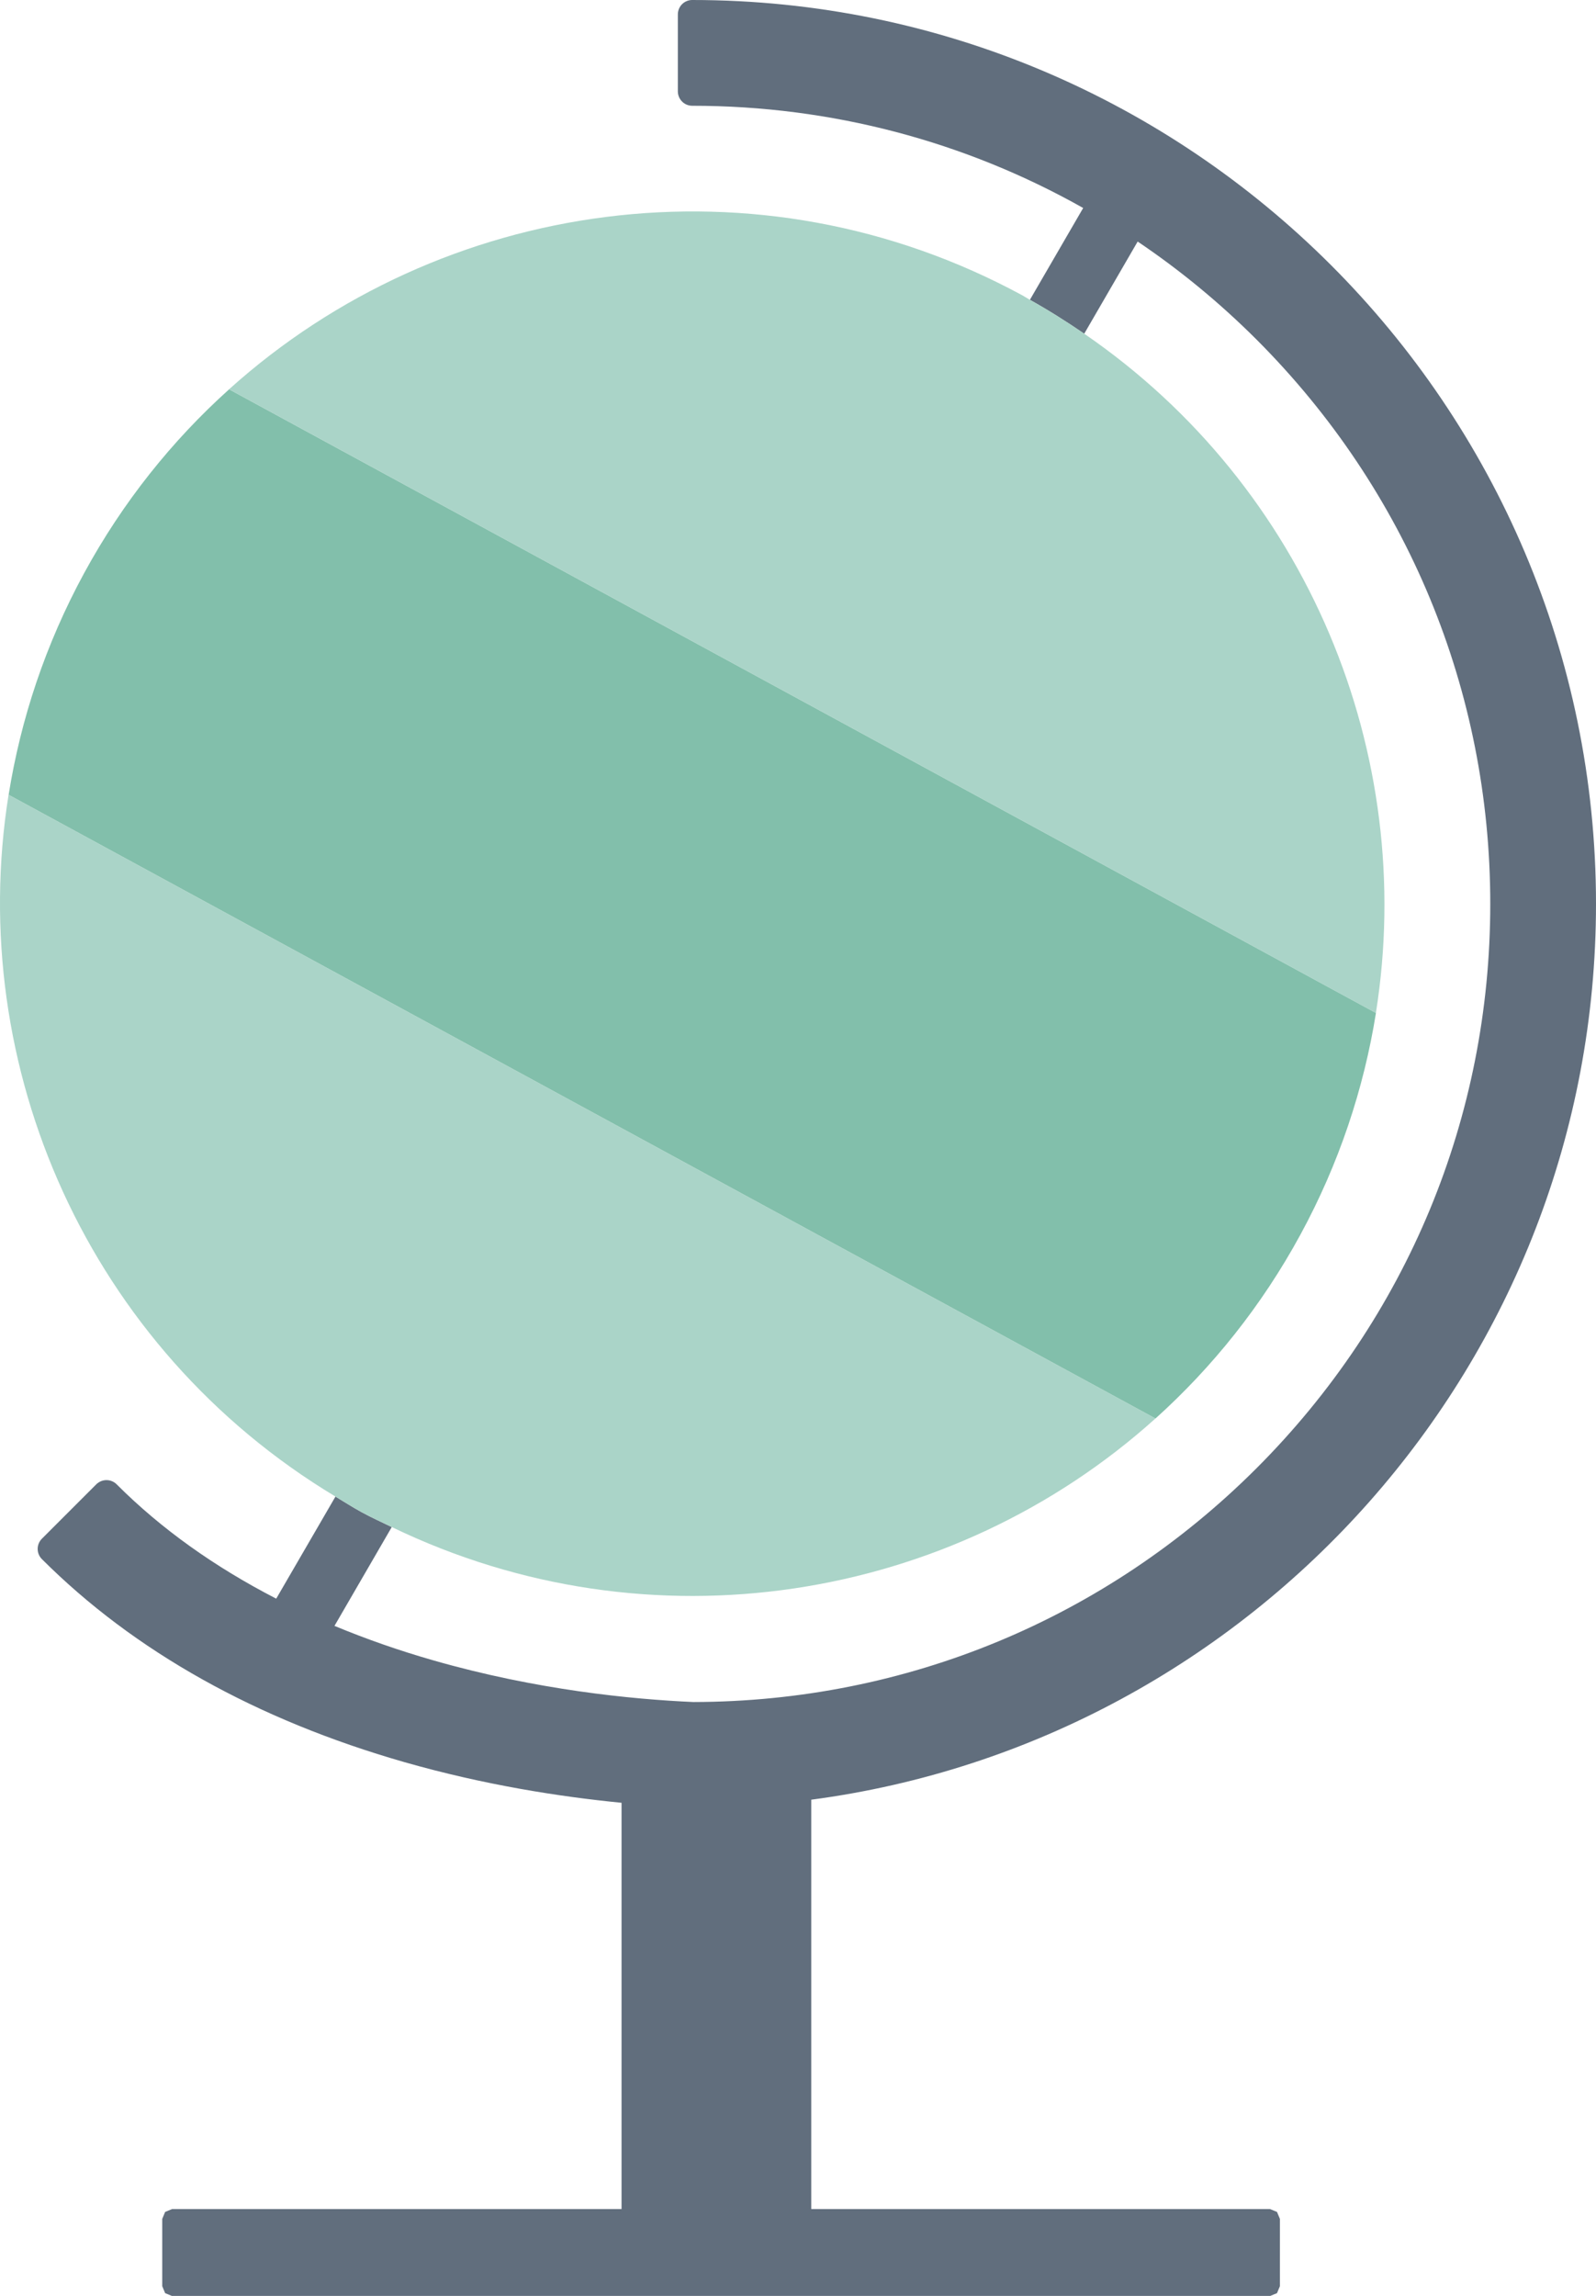 <svg width="73" height="105" viewBox="0 0 73 105" fill="none" xmlns="http://www.w3.org/2000/svg">
<path d="M73 41.338C72.999 18.546 54.454 0.001 31.661 0C31.489 0 31.32 0.069 31.197 0.192C31.073 0.316 31.004 0.484 31.004 0.66V4.177C31.004 4.541 31.299 4.837 31.661 4.837C38.029 4.837 44.143 6.467 49.544 9.512L47.107 13.712C47.969 14.193 48.793 14.715 49.592 15.262L52.036 11.047C53.969 12.35 55.788 13.846 57.472 15.528C64.365 22.425 68.164 31.591 68.164 41.338C68.164 51.085 64.365 60.251 57.472 67.148C50.589 74.027 41.444 77.823 31.716 77.839C28.884 77.714 24.53 77.284 19.836 75.938C18.242 75.483 16.733 74.952 15.299 74.357L17.919 69.837C17.459 69.614 16.99 69.403 16.535 69.154C16.127 68.931 15.74 68.682 15.344 68.443L12.634 73.112C9.83 71.666 7.378 69.927 5.336 67.883C5.215 67.76 5.045 67.69 4.872 67.69C4.696 67.69 4.529 67.76 4.403 67.883L1.916 70.371C1.792 70.494 1.723 70.662 1.723 70.837C1.723 71.012 1.792 71.179 1.916 71.303C6.137 75.521 11.722 78.646 18.504 80.59C22.162 81.635 25.614 82.171 28.429 82.447V101.027H7.87L7.553 101.158L7.421 101.476V104.555L7.553 104.873L7.87 105.004H58.091L58.409 104.873L58.542 104.555V101.476L58.409 101.158L58.091 101.027H37.106V82.306C57.333 79.631 72.999 62.284 73 41.338Z" fill="#616E7D"/>
<path d="M15.345 68.443C15.741 68.681 16.128 68.931 16.536 69.153C16.991 69.402 17.459 69.614 17.92 69.837C29.74 75.545 43.521 73.269 52.849 64.872L0.392 36.348C-1.593 48.791 4.039 61.646 15.345 68.443Z" fill="#AAD4C8"/>
<path d="M3.848 26.211C2.08 29.464 0.948 32.889 0.395 36.348L52.852 64.872C55.453 62.529 57.713 59.716 59.481 56.463C61.249 53.212 62.381 49.785 62.935 46.326L10.48 17.804C7.876 20.147 5.616 22.96 3.848 26.211Z" fill="#82BFAB"/>
<path d="M47.106 13.712C46.997 13.651 46.897 13.581 46.786 13.521C34.677 6.935 20.169 9.078 10.477 17.804L62.932 46.327C64.819 34.49 59.814 22.275 49.592 15.262C48.792 14.715 47.968 14.193 47.106 13.712Z" fill="#AAD4C8"/>
</svg>
